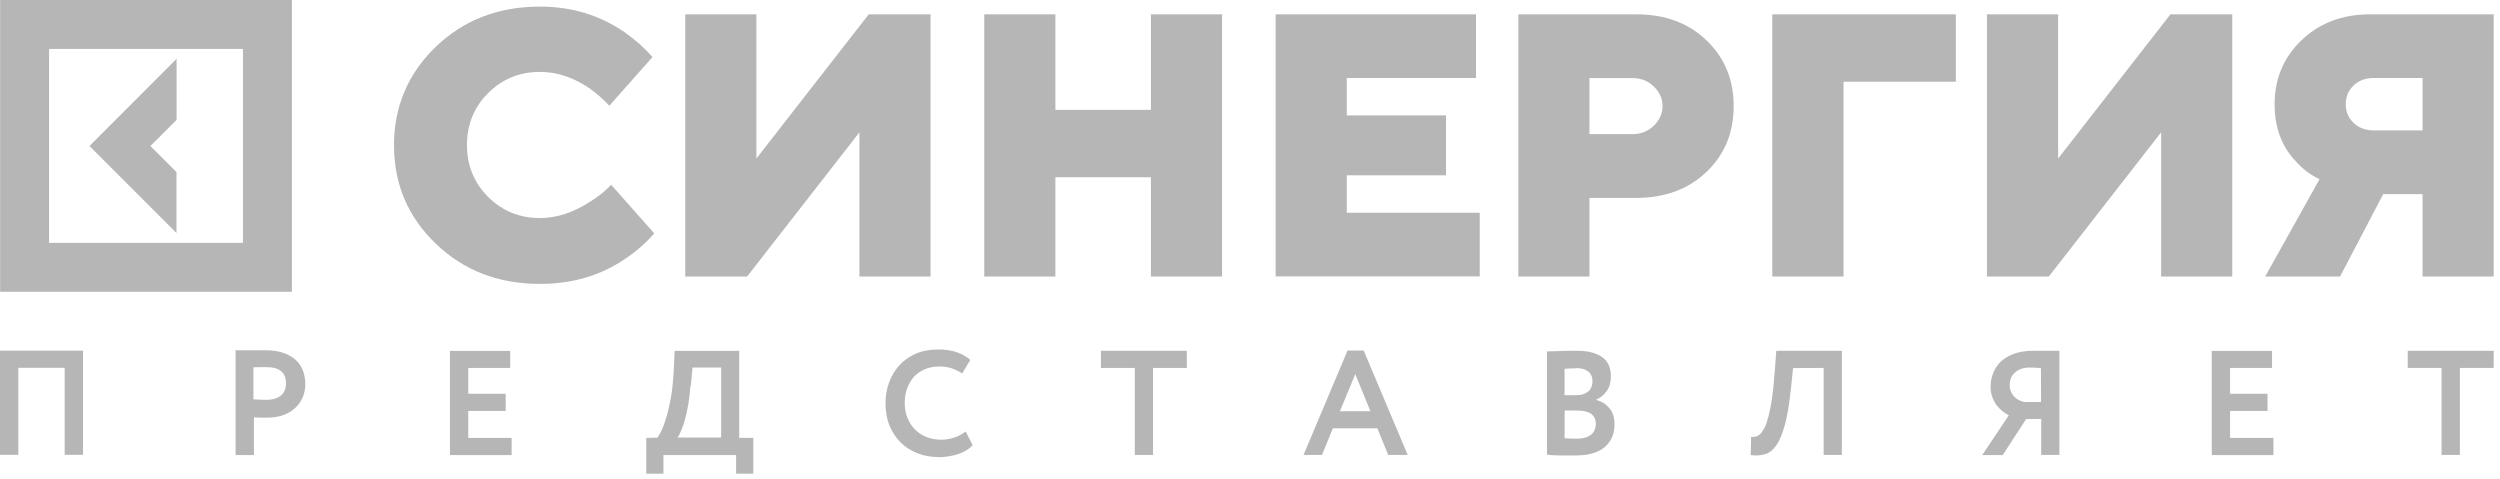 <?xml version="1.0" encoding="UTF-8"?> <svg xmlns="http://www.w3.org/2000/svg" width="146" height="28" viewBox="0 0 146 28" fill="none"> <g clip-path="url(#clip0_922_118)"> <path d="M35.691 10.789L38.21 13.631C37.712 14.197 37.147 14.694 36.506 15.117C35.073 16.097 33.422 16.579 31.537 16.579C29.102 16.579 27.074 15.795 25.445 14.227C23.817 12.659 23.01 10.744 23.01 8.482C23.01 6.22 23.824 4.305 25.445 2.737C27.074 1.169 29.102 0.385 31.537 0.385C33.377 0.385 35.013 0.882 36.461 1.87C37.101 2.322 37.652 2.812 38.104 3.332L35.586 6.175C35.247 5.813 34.877 5.481 34.47 5.187C33.52 4.531 32.547 4.199 31.537 4.199C30.338 4.199 29.328 4.614 28.506 5.436C27.685 6.258 27.27 7.268 27.27 8.467C27.27 9.666 27.685 10.676 28.506 11.498C29.328 12.319 30.338 12.734 31.537 12.734C32.525 12.734 33.52 12.402 34.515 11.746C34.945 11.483 35.345 11.158 35.691 10.789Z" fill="#B6B6B6"></path> <path d="M40.019 16.149V0.837H44.173V9.258L50.733 0.837H54.344V16.149H50.19V7.728L43.63 16.149H40.019Z" fill="#B6B6B6"></path> <path d="M57.481 16.149V0.837H61.635V6.416H67.214V0.837H71.368V16.149H67.214V10.351H61.635V16.149H57.481V16.149Z" fill="#B6B6B6"></path> <path d="M74.497 16.149V0.837H86.198V4.554H78.651V6.74H84.449V10.238H78.651V12.425H86.417V16.142H74.497V16.149Z" fill="#B6B6B6"></path> <path d="M88.671 16.149V0.837H95.562C97.236 0.837 98.608 1.342 99.663 2.36C100.719 3.37 101.247 4.652 101.247 6.197C101.247 7.743 100.719 9.025 99.663 10.035C98.608 11.045 97.236 11.558 95.562 11.558H92.825V16.149H88.671V16.149ZM92.825 7.833H95.343C95.826 7.833 96.233 7.667 96.58 7.343C96.919 7.011 97.092 6.635 97.092 6.197C97.092 5.76 96.919 5.375 96.58 5.051C96.24 4.719 95.826 4.561 95.343 4.561H92.825V7.833V7.833Z" fill="#B6B6B6"></path> <path d="M103.501 16.149V0.837H114.222V4.772H107.663V16.149H103.501Z" fill="#B6B6B6"></path> <path d="M116.039 16.149V0.837H120.194V9.258L126.753 0.837H130.364V16.149H126.21V7.728L119.651 16.149H116.039Z" fill="#B6B6B6"></path> <path d="M132.287 16.149L135.461 10.464C134.963 10.231 134.526 9.914 134.149 9.499C133.274 8.625 132.837 7.486 132.837 6.084C132.837 4.599 133.365 3.347 134.413 2.345C135.461 1.342 136.795 0.837 138.416 0.837H145.632V16.149H141.477V11.339H139.178L136.66 16.149H132.287ZM138.635 7.615H141.477V4.554H138.635C138.152 4.554 137.76 4.697 137.451 4.991C137.142 5.285 136.991 5.647 136.991 6.084C136.991 6.521 137.142 6.883 137.451 7.177C137.76 7.471 138.152 7.615 138.635 7.615Z" fill="#B6B6B6"></path> <path d="M0.008 0V17.039H17.047V0H0.008ZM2.865 14.182V2.857H14.189V14.182H2.865Z" fill="#B6B6B6"></path> <path d="M10.178 13.48L10.306 13.609V10.05L8.783 8.527L10.314 6.997V3.43L5.225 8.527L10.178 13.48Z" fill="#B6B6B6"></path> <path d="M1.071 21.48V26.561H0V20.477H4.848V26.561H3.777V21.48H1.071V21.48Z" fill="#B6B6B6"></path> <path d="M13.744 20.454C13.835 20.454 13.956 20.454 14.099 20.454C14.249 20.454 14.4 20.454 14.566 20.454C14.732 20.454 14.898 20.454 15.064 20.454C15.23 20.454 15.358 20.454 15.463 20.454C15.908 20.454 16.278 20.507 16.587 20.62C16.888 20.733 17.137 20.884 17.318 21.065C17.499 21.246 17.627 21.457 17.71 21.691C17.785 21.924 17.831 22.166 17.831 22.422C17.831 22.686 17.785 22.935 17.695 23.169C17.597 23.402 17.461 23.613 17.273 23.794C17.084 23.975 16.851 24.126 16.572 24.232C16.293 24.337 15.969 24.39 15.607 24.39C15.509 24.39 15.388 24.39 15.245 24.39C15.094 24.39 14.958 24.382 14.83 24.375V26.576H13.759V20.454H13.744ZM15.214 21.442C15.086 21.442 14.943 21.442 14.8 21.45V23.319C14.928 23.327 15.064 23.334 15.192 23.342C15.32 23.349 15.441 23.349 15.569 23.349C15.727 23.349 15.87 23.334 16.014 23.297C16.149 23.259 16.278 23.199 16.376 23.123C16.481 23.048 16.557 22.942 16.617 22.822C16.677 22.701 16.7 22.55 16.7 22.384C16.7 22.06 16.602 21.826 16.413 21.676C16.225 21.517 15.946 21.442 15.576 21.442C15.463 21.442 15.343 21.442 15.214 21.442Z" fill="#B6B6B6"></path> <path d="M29.796 20.485V21.488H27.346V22.995H29.532V23.998H27.346V25.574H29.879V26.577H26.275V20.492H29.796V20.485Z" fill="#B6B6B6"></path> <path d="M38.398 25.558C38.459 25.483 38.534 25.34 38.632 25.144C38.73 24.94 38.821 24.684 38.919 24.36C39.017 24.035 39.1 23.659 39.183 23.214C39.258 22.769 39.311 22.264 39.341 21.706L39.401 20.492H43.171V25.573H43.993V27.662H42.99V26.576H38.745V27.662H37.743V25.573L38.398 25.558ZM40.321 22.543C40.291 22.935 40.253 23.297 40.193 23.636C40.133 23.975 40.065 24.277 39.989 24.541C39.922 24.805 39.839 25.016 39.763 25.189C39.688 25.362 39.627 25.483 39.575 25.551H42.115V21.465H40.442L40.344 22.528L40.321 22.543Z" fill="#B6B6B6"></path> <path d="M56.802 26.003C56.704 26.109 56.583 26.207 56.448 26.29C56.312 26.38 56.154 26.448 55.98 26.509C55.807 26.569 55.626 26.614 55.43 26.644C55.241 26.682 55.045 26.697 54.849 26.697C54.389 26.697 53.96 26.622 53.583 26.471C53.198 26.32 52.874 26.116 52.595 25.838C52.316 25.559 52.097 25.227 51.947 24.85C51.788 24.465 51.713 24.036 51.713 23.553C51.713 23.116 51.781 22.709 51.924 22.332C52.06 21.947 52.263 21.623 52.527 21.329C52.791 21.043 53.108 20.816 53.492 20.65C53.877 20.485 54.322 20.409 54.819 20.409C55.219 20.409 55.573 20.462 55.89 20.575C56.206 20.688 56.463 20.839 56.666 21.02L56.191 21.811C56.01 21.691 55.807 21.593 55.603 21.517C55.392 21.442 55.136 21.404 54.827 21.404C54.54 21.404 54.276 21.457 54.035 21.555C53.794 21.653 53.583 21.789 53.409 21.97C53.236 22.151 53.093 22.377 52.995 22.641C52.889 22.905 52.836 23.199 52.836 23.53C52.836 23.855 52.889 24.141 52.995 24.398C53.1 24.661 53.243 24.888 53.432 25.076C53.613 25.265 53.839 25.415 54.103 25.521C54.367 25.627 54.653 25.679 54.962 25.679C55.226 25.679 55.475 25.634 55.716 25.559C55.958 25.483 56.184 25.355 56.395 25.197L56.802 25.996V26.003Z" fill="#B6B6B6"></path> <path d="M69.31 20.485V21.488H67.335V26.569H66.272V21.488H64.296V20.485H69.31Z" fill="#B6B6B6"></path> <path d="M79.639 20.47L82.21 26.569H81.072L80.439 25.016H77.837L77.204 26.569H76.126L78.697 20.47H79.639V20.47ZM80.031 24.013L79.149 21.849L78.252 24.013H80.031Z" fill="#B6B6B6"></path> <path d="M90.315 20.53C90.406 20.523 90.519 20.515 90.654 20.515C90.79 20.515 90.941 20.508 91.099 20.5C91.258 20.492 91.423 20.485 91.597 20.485C91.77 20.485 91.936 20.485 92.087 20.485C92.449 20.485 92.765 20.523 93.014 20.598C93.263 20.673 93.474 20.779 93.632 20.907C93.791 21.035 93.904 21.194 93.972 21.375C94.04 21.555 94.077 21.759 94.077 21.963C94.077 22.309 94.002 22.596 93.844 22.822C93.685 23.048 93.482 23.222 93.218 23.342V23.357C93.519 23.433 93.776 23.591 93.979 23.825C94.19 24.059 94.288 24.383 94.288 24.79C94.288 25.099 94.228 25.37 94.115 25.597C94.002 25.823 93.844 26.011 93.648 26.162C93.451 26.313 93.21 26.426 92.939 26.494C92.66 26.562 92.366 26.599 92.042 26.599C91.906 26.599 91.755 26.599 91.597 26.599C91.439 26.599 91.288 26.599 91.129 26.599C90.971 26.599 90.828 26.592 90.685 26.584C90.549 26.577 90.436 26.569 90.345 26.554V20.5L90.315 20.53ZM92.042 21.51C91.793 21.51 91.567 21.518 91.371 21.54V23.078H92.094C92.343 23.078 92.562 23.011 92.735 22.875C92.909 22.747 92.999 22.536 92.999 22.257C92.999 22.008 92.909 21.812 92.735 21.684C92.562 21.555 92.328 21.495 92.042 21.495V21.51V21.51ZM91.371 25.589C91.446 25.597 91.544 25.604 91.665 25.612C91.785 25.619 91.929 25.619 92.072 25.619C92.434 25.619 92.713 25.544 92.909 25.393C93.097 25.242 93.195 25.031 93.195 24.745C93.195 24.481 93.097 24.292 92.916 24.164C92.735 24.036 92.471 23.976 92.132 23.976H91.378L91.371 25.589Z" fill="#B6B6B6"></path> <path d="M104.715 21.495L104.595 22.641C104.504 23.531 104.391 24.239 104.248 24.775C104.097 25.31 103.939 25.725 103.743 25.996C103.554 26.275 103.336 26.449 103.079 26.524C102.83 26.599 102.551 26.622 102.242 26.577L102.265 25.514C102.34 25.521 102.423 25.521 102.506 25.506C102.597 25.491 102.68 25.446 102.77 25.37C102.861 25.295 102.944 25.167 103.034 25.009C103.124 24.85 103.2 24.616 103.275 24.33C103.351 24.044 103.426 23.689 103.486 23.259C103.547 22.837 103.599 22.309 103.645 21.699L103.735 20.485H107.565V26.569H106.502V21.488L104.715 21.495Z" fill="#B6B6B6"></path> <path d="M118.324 24.473L116.959 26.577H115.761L117.314 24.255C117.178 24.187 117.042 24.096 116.914 23.991C116.786 23.885 116.673 23.765 116.575 23.629C116.477 23.493 116.402 23.335 116.341 23.161C116.281 22.988 116.251 22.799 116.251 22.588C116.251 22.309 116.304 22.038 116.402 21.789C116.5 21.54 116.643 21.314 116.846 21.118C117.05 20.93 117.306 20.771 117.623 20.658C117.94 20.545 118.317 20.485 118.761 20.485C118.859 20.485 118.98 20.485 119.116 20.485C119.251 20.485 119.395 20.485 119.53 20.485C119.666 20.485 119.809 20.485 119.938 20.485C120.066 20.485 120.179 20.485 120.269 20.485V26.569H119.206V24.466L118.324 24.473ZM119.191 21.503C119.116 21.495 119.01 21.488 118.867 21.473C118.731 21.465 118.618 21.465 118.52 21.465C118.166 21.465 117.887 21.563 117.676 21.752C117.465 21.94 117.367 22.196 117.367 22.498C117.367 22.634 117.389 22.762 117.442 22.875C117.495 22.988 117.555 23.086 117.63 23.161C117.706 23.237 117.796 23.312 117.902 23.365C118.007 23.418 118.113 23.455 118.226 23.478H119.199L119.191 21.503Z" fill="#B6B6B6"></path> <path d="M132.687 20.485V21.488H130.236V22.995H132.423V23.998H130.236V25.574H132.769V26.577H129.166V20.492H132.687V20.485Z" fill="#B6B6B6"></path> <path d="M145.632 20.485V21.488H143.657V26.569H142.586V21.488H140.611V20.485H145.632Z" fill="#B6B6B6"></path> </g> <defs> <clipPath id="clip0_922_118"> <rect width="145.632" height="27.655" fill="white"></rect> </clipPath> </defs> </svg> 